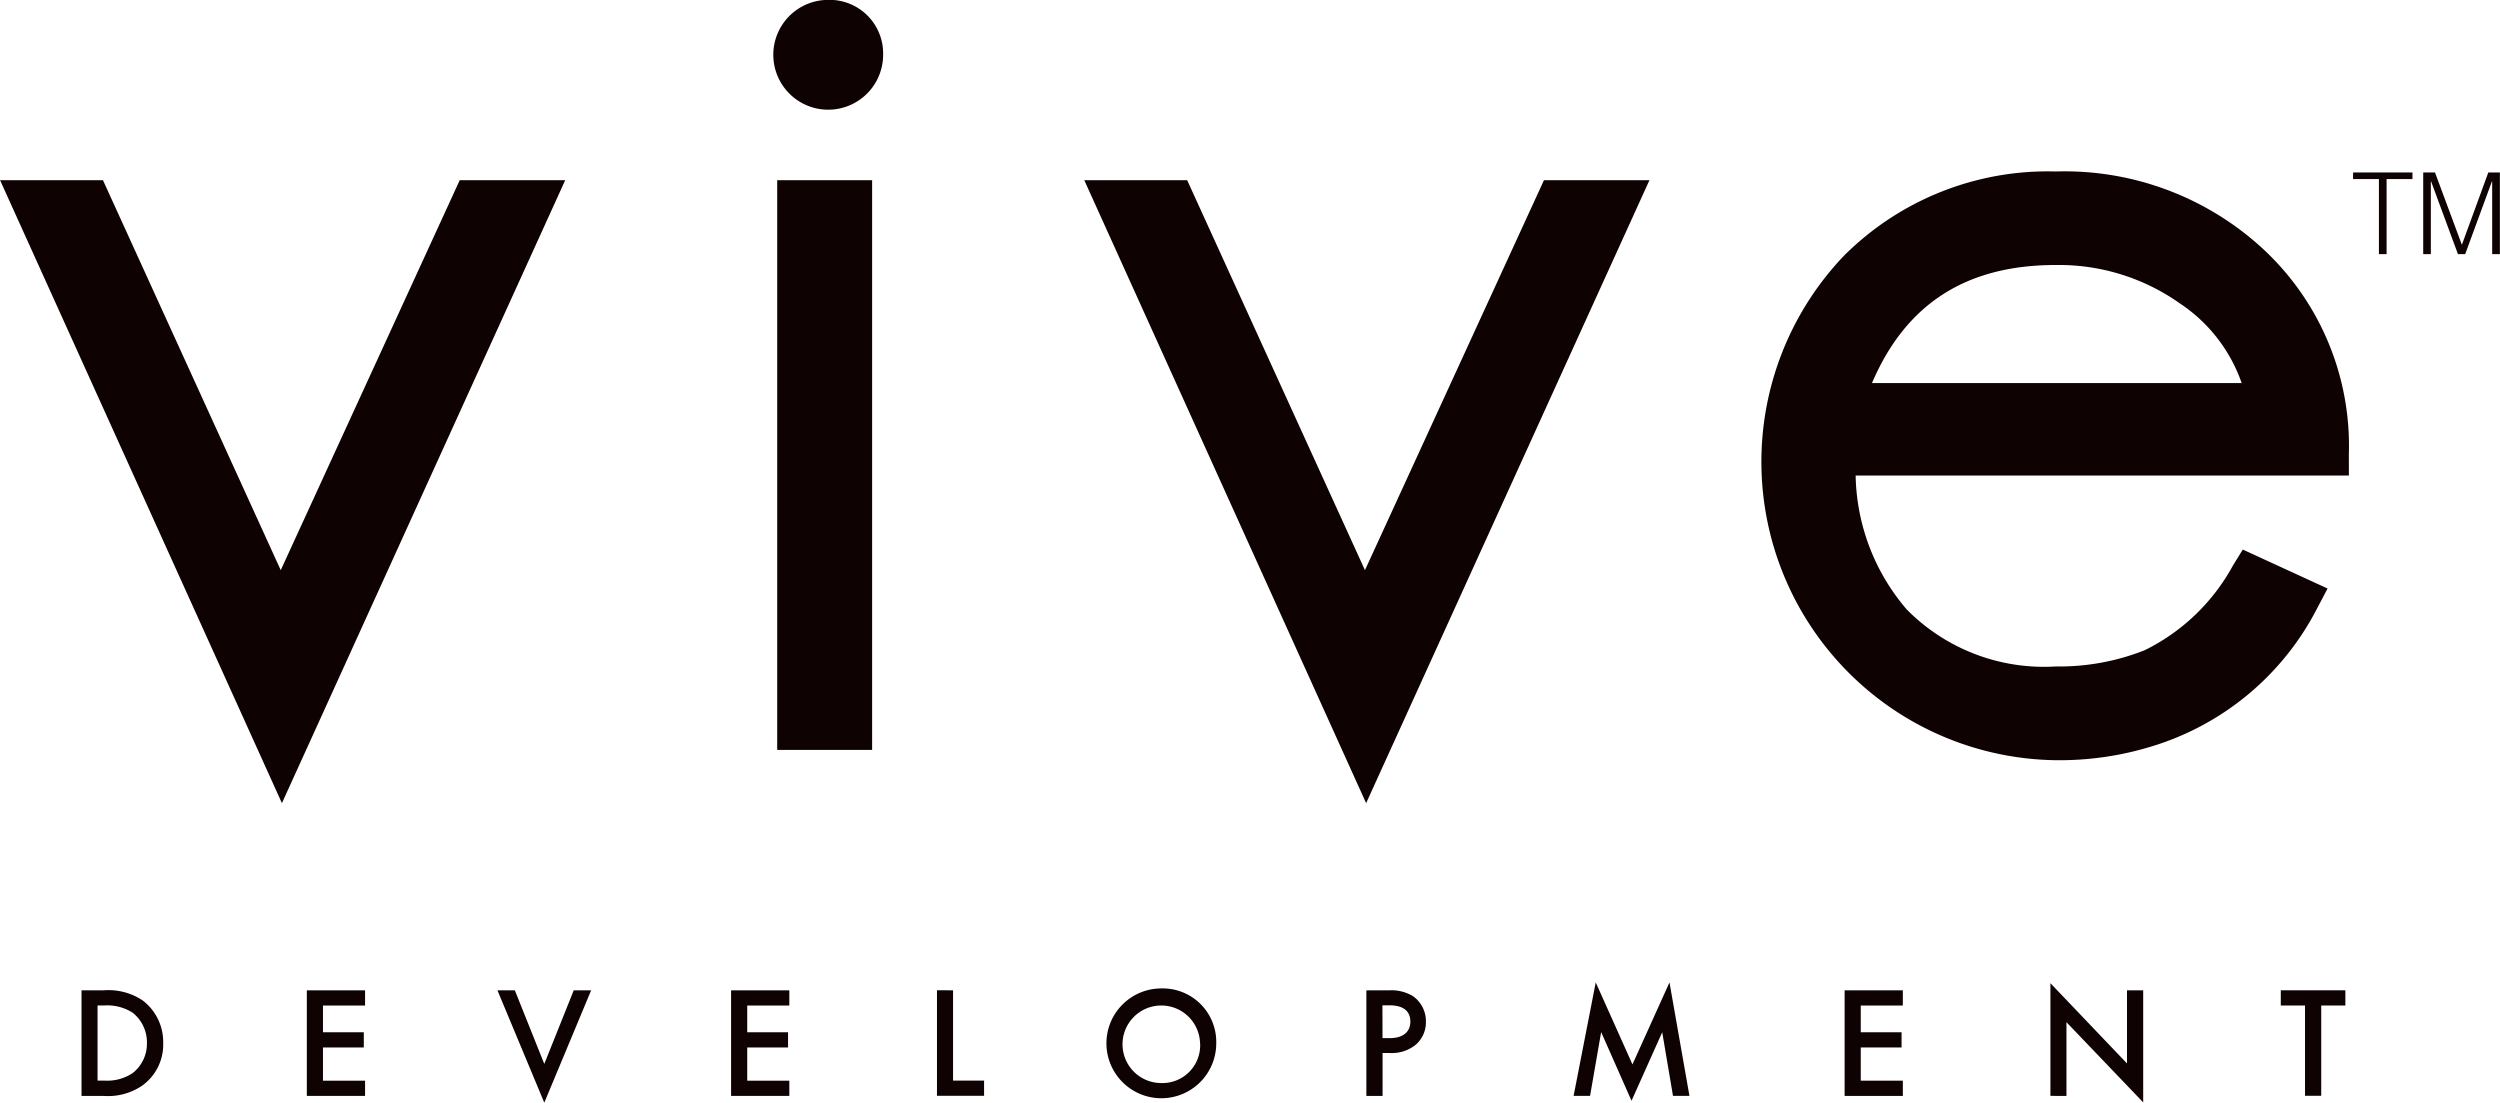 <svg id="Group_2707" data-name="Group 2707" xmlns="http://www.w3.org/2000/svg" width="108" height="47.635" viewBox="0 0 108 47.635">
  <path id="Path_9996" data-name="Path 9996" d="M764.5,1935.125h4.557l-12.238,26.911-12.176-26.911h4.445l7.68,16.846Z" transform="translate(-744.64 -1927.34)" fill="#0f0202"/>
  <rect id="Rectangle_1773" data-name="Rectangle 1773" width="4.101" height="24.611" transform="translate(33.575 7.785)" fill="#0f0202"/>
  <path id="Path_9997" data-name="Path 9997" d="M796.99,1951.971l-7.68-16.846h-4.445l12.176,26.911,12.239-26.911h-4.557Z" transform="translate(-738.024 -1927.34)" fill="#0f0202"/>
  <path id="Path_9998" data-name="Path 9998" d="M835.365,1947.938H814.057a9.116,9.116,0,0,0,2.21,5.789,8.329,8.329,0,0,0,6.434,2.459,10.024,10.024,0,0,0,3.839-.7,8.724,8.724,0,0,0,3.814-3.657l.427-.693,3.663,1.683-.454.862a11.93,11.93,0,0,1-7.149,5.96,13.558,13.558,0,0,1-4.141.595,12.892,12.892,0,0,1-9.141-21.8,12.449,12.449,0,0,1,9.141-3.633,12.631,12.631,0,0,1,9.015,3.4,11.593,11.593,0,0,1,3.648,8.828Zm-7.244-7.395,0,0a9.049,9.049,0,0,0-5.416-1.7c-3.868,0-6.478,1.672-7.942,5.1h15.97a6.811,6.811,0,0,0-2.608-3.4" transform="translate(-733.893 -1927.395)" fill="#0f0202"/>
  <path id="Path_9999" data-name="Path 9999" d="M831.937,1934.838H834.5v.285h-1.117v3.243h-.332v-3.243h-1.117Z" transform="translate(-730.282 -1927.388)" fill="#0f0202"/>
  <path id="Path_10000" data-name="Path 10000" d="M834.537,1938.366v-3.527h.509l1.156,3.111h.01l1.137-3.111h.5v3.527h-.333v-3.145h-.01l-1.156,3.145h-.313l-1.161-3.145h-.01v3.145Z" transform="translate(-729.854 -1927.388)" fill="#0f0202"/>
  <g id="Group_2697" data-name="Group 2697" transform="translate(3.517 42.782)">
    <path id="Path_10001" data-name="Path 10001" d="M748.617,1965.179a2.655,2.655,0,0,1,1.7.445,2.255,2.255,0,0,1,.876,1.839,2.176,2.176,0,0,1-.917,1.839,2.616,2.616,0,0,1-1.667.438h-.944v-4.56Zm-.26,3.9h.3a1.973,1.973,0,0,0,1.211-.321,1.607,1.607,0,0,0,.622-1.3,1.627,1.627,0,0,0-.616-1.312,2.046,2.046,0,0,0-1.217-.314h-.3Z" transform="translate(-747.66 -1965.179)" fill="#0f0202"/>
  </g>
  <g id="Group_2698" data-name="Group 2698" transform="translate(13.255 42.782)">
    <path id="Path_10002" data-name="Path 10002" d="M758.539,1965.836h-1.819v1.155h1.764v.657h-1.764v1.435h1.819v.657h-2.516v-4.56h2.516Z" transform="translate(-756.023 -1965.179)" fill="#0f0202"/>
  </g>
  <g id="Group_2699" data-name="Group 2699" transform="translate(21.489 42.782)">
    <path id="Path_10003" data-name="Path 10003" d="M763.846,1965.179l1.272,3.179,1.272-3.179h.752l-2.024,4.854-2.024-4.854Z" transform="translate(-763.094 -1965.179)" fill="#0f0202"/>
  </g>
  <g id="Group_2700" data-name="Group 2700" transform="translate(31.583 42.782)">
    <path id="Path_10004" data-name="Path 10004" d="M774.278,1965.836h-1.819v1.155h1.764v.657h-1.764v1.435h1.819v.657h-2.516v-4.56h2.516Z" transform="translate(-771.762 -1965.179)" fill="#0f0202"/>
  </g>
  <g id="Group_2701" data-name="Group 2701" transform="translate(40.474 42.782)">
    <path id="Path_10005" data-name="Path 10005" d="M780.095,1965.179v3.9h1.34v.657H779.4v-4.56Z" transform="translate(-779.397 -1965.179)" fill="#0f0202"/>
  </g>
  <g id="Group_2702" data-name="Group 2702" transform="translate(47.798 42.7)">
    <path id="Path_10006" data-name="Path 10006" d="M790.431,1967.474a2.372,2.372,0,1,1-2.372-2.365A2.313,2.313,0,0,1,790.431,1967.474Zm-.7,0a1.675,1.675,0,1,0-1.674,1.723A1.631,1.631,0,0,0,789.734,1967.474Z" transform="translate(-785.687 -1965.109)" fill="#0f0202"/>
  </g>
  <path id="Path_10007" data-name="Path 10007" d="M778.072,1930.8a2.372,2.372,0,1,1-2.372-2.365A2.313,2.313,0,0,1,778.072,1930.8Z" transform="translate(-739.921 -1928.44)" fill="#0f0202"/>
  <g id="Group_2703" data-name="Group 2703" transform="translate(59.027 42.782)">
    <path id="Path_10008" data-name="Path 10008" d="M796.335,1965.179a1.78,1.78,0,0,1,1,.247,1.318,1.318,0,0,1,.567,1.107,1.275,1.275,0,0,1-.444,1,1.646,1.646,0,0,1-1.114.355h-.314v1.853h-.7v-4.56Zm-.307,2.065h.314c.6,0,.889-.293.889-.717,0-.253-.1-.7-.9-.7h-.307Z" transform="translate(-795.33 -1965.179)" fill="#0f0202"/>
  </g>
  <g id="Group_2704" data-name="Group 2704" transform="translate(67.98 42.44)">
    <path id="Path_10009" data-name="Path 10009" d="M803.018,1969.787l.956-4.9,1.586,3.541,1.6-3.541.862,4.9h-.711l-.465-2.748-1.326,2.96-1.312-2.967-.479,2.755Z" transform="translate(-803.018 -1964.886)" fill="#0f0202"/>
  </g>
  <g id="Group_2705" data-name="Group 2705" transform="translate(79.687 42.782)">
    <path id="Path_10010" data-name="Path 10010" d="M815.587,1965.836H813.77v1.155h1.763v.657H813.77v1.435h1.818v.657h-2.515v-4.56h2.515Z" transform="translate(-813.072 -1965.179)" fill="#0f0202"/>
  </g>
  <g id="Group_2706" data-name="Group 2706" transform="translate(88.578 42.474)">
    <path id="Path_10011" data-name="Path 10011" d="M820.707,1969.783v-4.868l3.308,3.467v-3.159h.7v4.841L821.4,1966.6v3.186Z" transform="translate(-820.707 -1964.915)" fill="#0f0202"/>
    <path id="Path_10012" data-name="Path 10012" d="M831,1965.836v3.9h-.7v-3.9h-1.047v-.657h2.79v.657Z" transform="translate(-819.301 -1964.872)" fill="#0f0202"/>
  </g>
</svg>
